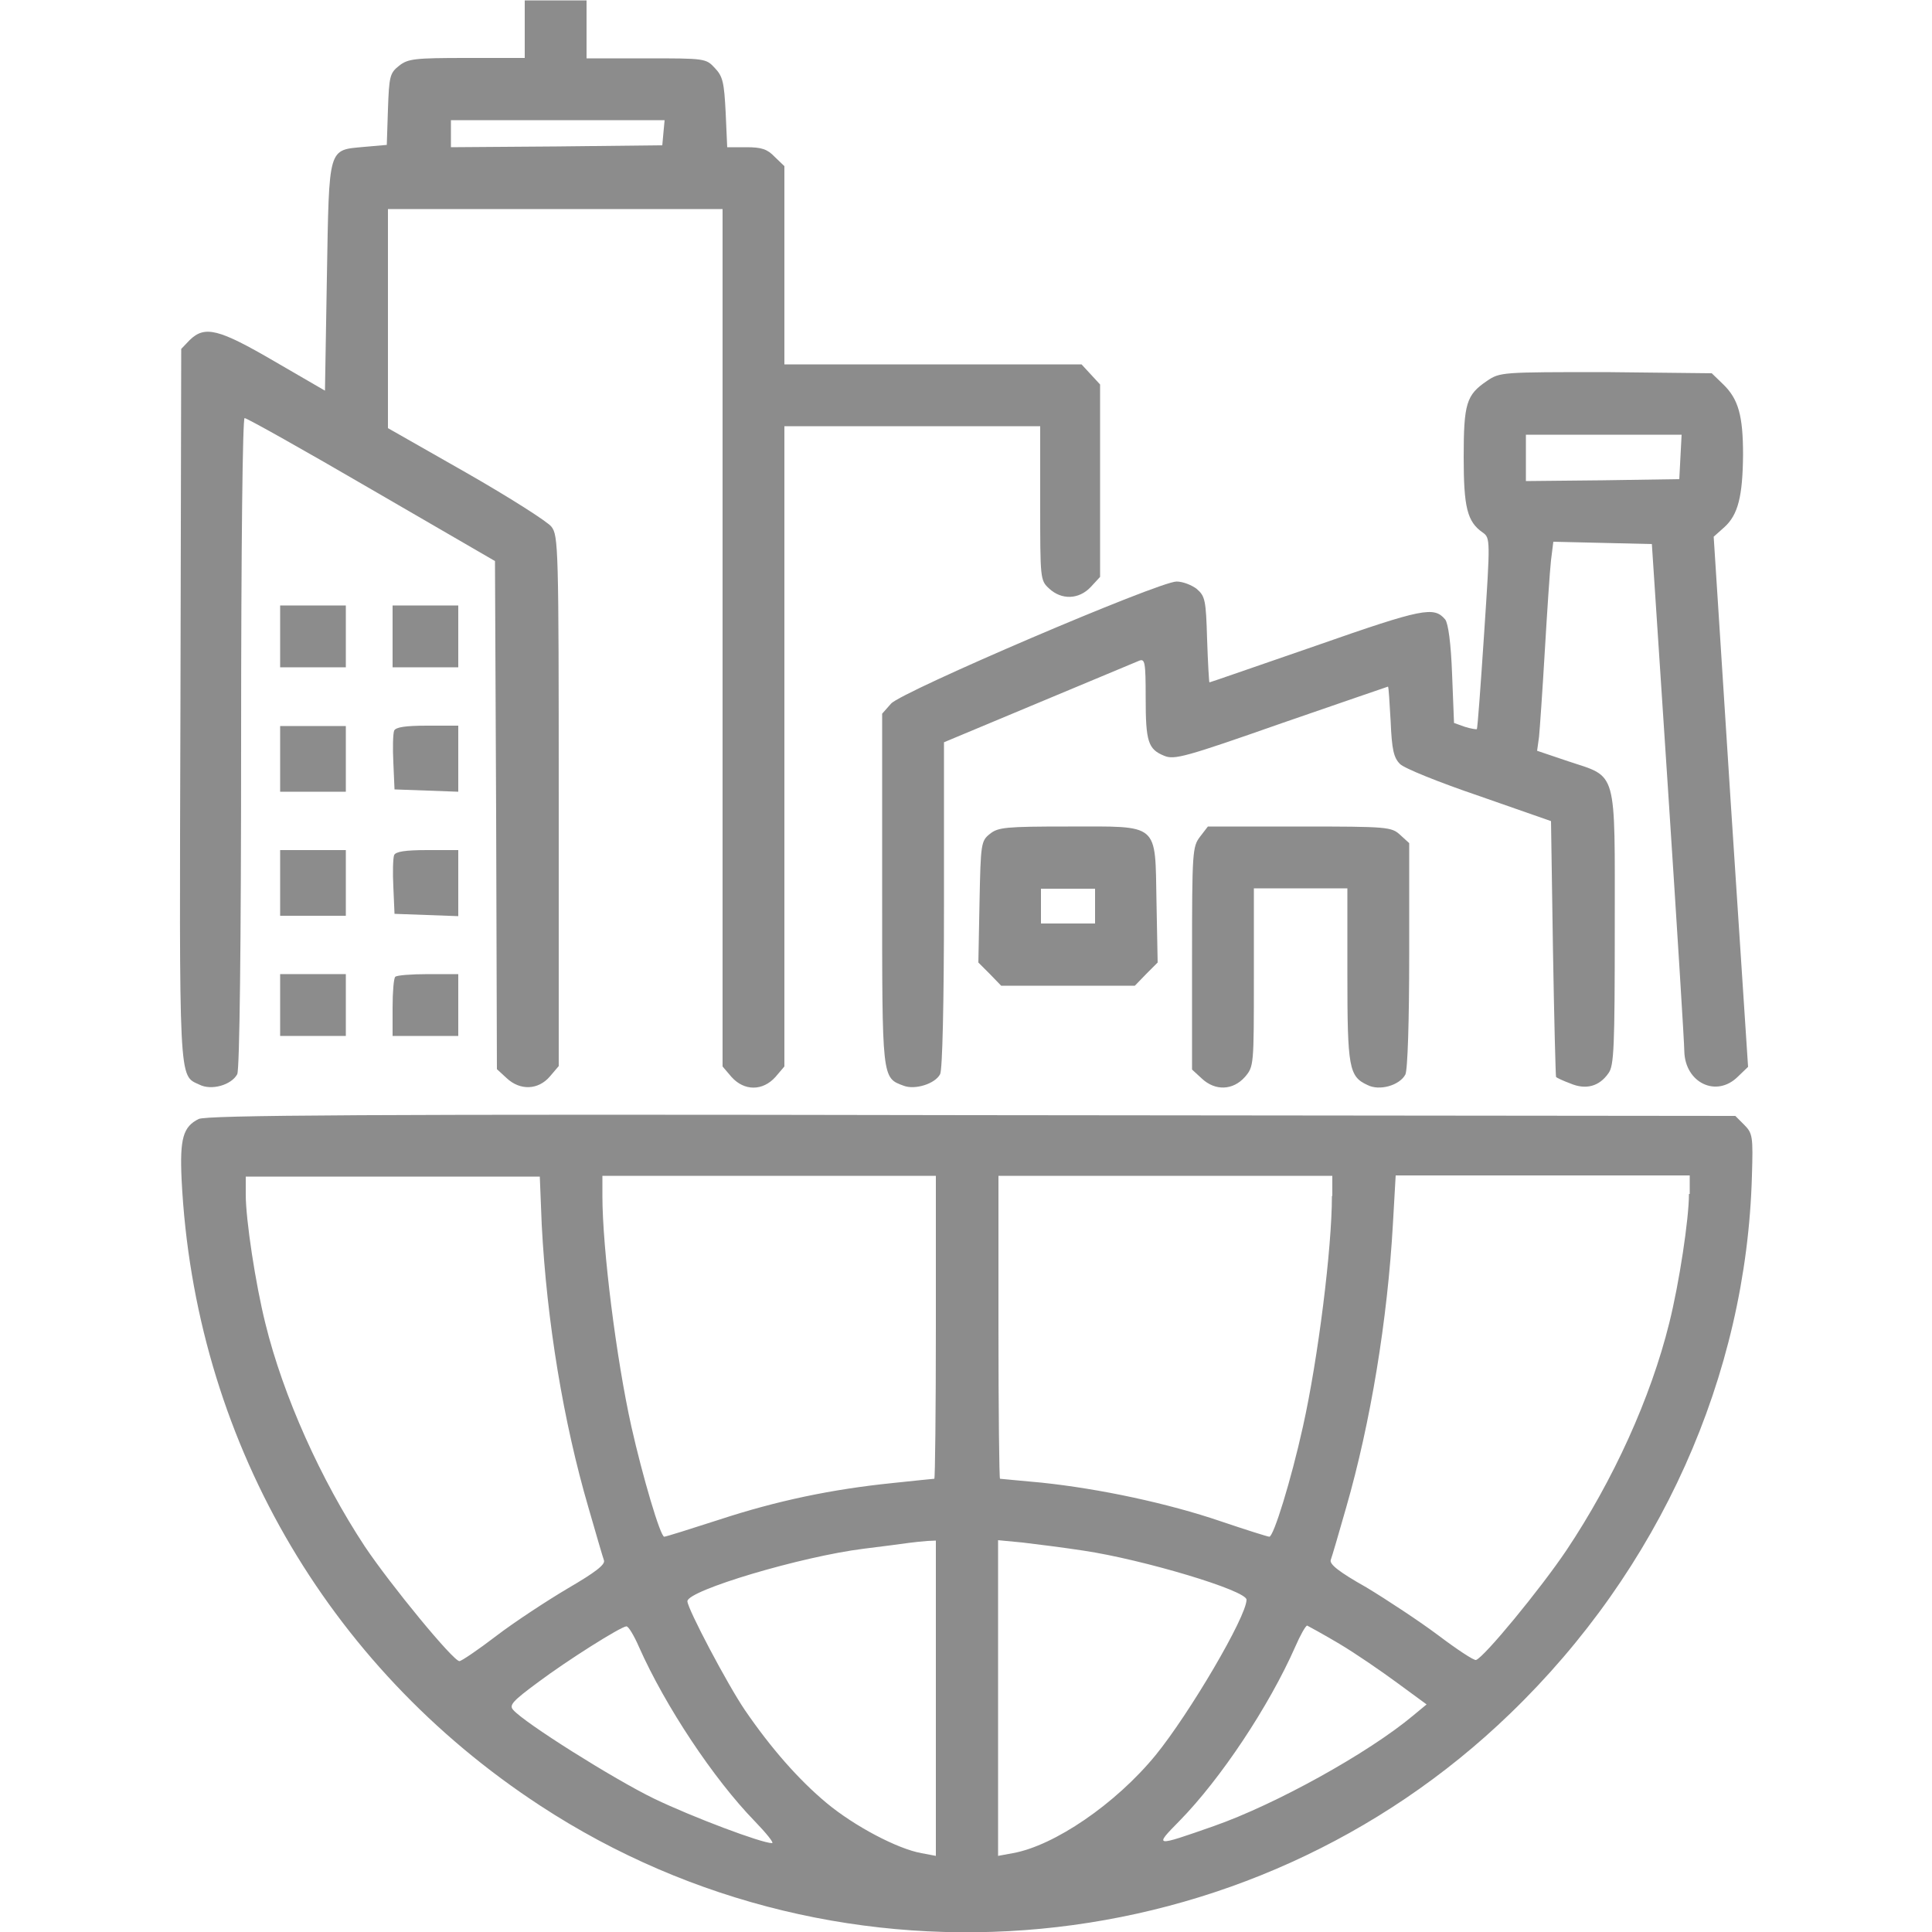 <?xml version="1.0" encoding="utf-8"?>
<!-- Generator: Adobe Illustrator 24.0.1, SVG Export Plug-In . SVG Version: 6.00 Build 0)  -->
<svg version="1.1" id="Layer_1" xmlns="http://www.w3.org/2000/svg" xmlns:xlink="http://www.w3.org/1999/xlink" x="0px" y="0px"
	 viewBox="0 0 50 50" style="enable-background:new 0 0 50 50;" xml:space="preserve">
<style type="text/css">
	.st0{fill:#8C8C8C;}
</style>
<g transform="translate(0,512) scale(0.1,-0.1)">
	<path class="st0" d="M135.8,5112.5v-7.5h-15c-13.5,0-15.2-0.2-17.5-2c-2.4-1.9-2.6-2.7-2.9-11.3l-0.3-9.2l-5.7-0.5
		c-9.6-0.9-9.2,0.5-9.8-33.6l-0.5-29.5l-13.1,7.6c-14.4,8.4-18,9.3-21.9,5.5l-2.2-2.3l-0.2-92.1c-0.3-99-0.5-95.8,4.9-98.3
		c3.1-1.6,8.3-0.1,9.8,2.7c0.6,1.2,1,32.9,1,85.8c0,52,0.4,84,0.9,84c0.6,0,15.4-8.3,32.9-18.5l31.9-18.5l0.3-65.7l0.2-65.8l2.5-2.3
		c3.5-3.3,8.2-3.1,11.2,0.4l2.3,2.7v68.6c0,65.8-0.1,68.7-1.9,71c-1,1.3-10.9,7.6-22.1,14l-20.2,11.5v28.4v28.3h43.2H187v-110.9
		v-111l2.3-2.7c3.3-3.7,8.1-3.7,11.4,0l2.3,2.7v82.9v82.8h33.1h33.1v-19.9c0-19.6,0-20,2.3-22.1c3.2-3,7.7-2.9,10.8,0.4l2.4,2.6
		v24.9v24.9l-2.4,2.6l-2.4,2.6h-38.6H203v25.6v25.7l-2.5,2.4c-1.9,2-3.4,2.5-7.3,2.5h-5l-0.4,9c-0.4,7.7-0.7,9.3-2.8,11.5
		c-2.3,2.5-2.6,2.5-17.8,2.5h-15.4v7.5v7.5h-8h-8V5112.5z M171.7,5085.7l-0.3-3.3l-27.3-0.3l-27.4-0.2v3.5v3.5h27.7H172
		L171.7,5085.7z"/>
	<path class="st0" d="M384.8,5021.4c-5.3-3.6-6-5.8-6-19.7c0-13,0.9-16.7,4.9-19.5c2-1.4,2-1.8,0.4-26c-0.9-13.5-1.7-24.7-1.9-24.9
		c-0.1-0.1-1.5,0.1-3.1,0.6l-2.8,1l-0.5,12.6c-0.3,8.1-1,13.2-1.8,14.2c-2.9,3.4-5.7,2.9-33.4-6.8c-15.1-5.2-27.4-9.5-27.6-9.5
		c-0.1,0-0.4,5-0.6,11.1c-0.3,10.2-0.5,11.2-2.7,13.1c-1.3,1-3.6,1.9-5.2,1.9c-4.6,0-71.2-28.5-73.9-31.6l-2.3-2.6v-45.4
		c0-49.4-0.1-48.8,5.6-50.9c2.9-1.1,8.1,0.5,9.4,3c0.6,1.1,1,18.4,1,43.9v42l24.4,10.2c13.4,5.6,25.1,10.5,26.1,10.9
		c1.5,0.6,1.7-0.3,1.7-9.6c0-11.3,0.6-13.3,4.8-15c2.6-1.1,5.5-0.3,30.3,8.4c15.1,5.2,27.5,9.5,27.6,9.5c0.2,0,0.4-4.1,0.7-9
		c0.3-7.3,0.8-9.4,2.4-11c1-1.1,10.2-4.8,20.5-8.3l18.6-6.5l0.5-32.9c0.3-18.2,0.7-33.1,0.8-33.3c0.1-0.2,1.8-1,3.7-1.7
		c4-1.7,7.5-0.8,9.9,2.7c1.4,1.9,1.6,6.8,1.6,37.6c0,41.6,0.8,38.8-12.1,43.1l-8,2.7l0.5,3.6c0.2,2,0.9,12.1,1.5,22.3
		c0.6,10.2,1.3,20.8,1.6,23.4l0.6,4.8l12.7-0.3l12.8-0.3l4.2-63.8c2.3-35.1,4.2-65.5,4.2-67.5c0.2-8.1,8.3-12.1,13.9-6.5l2.6,2.5
		l-4.5,68.6l-4.4,68.6l2.8,2.5c3.5,3.2,4.7,7.9,4.8,18.7c0,10.1-1.2,14.4-5.1,18.2l-3,2.9l-27.4,0.3
		C388.5,5023.7,388.2,5023.7,384.8,5021.4z M434.9,5001.8l-0.3-5.8l-19.8-0.3l-19.9-0.2v6v6H415h20.2L434.9,5001.8z"/>
	<path class="st0" d="M72.5,4955.3v-8H81h8.5v8v8H81h-8.5V4955.3z"/>
	<path class="st0" d="M101.6,4955.3v-8h8.5h8.5v8v8h-8.5h-8.5V4955.3z"/>
	<path class="st0" d="M72.5,4923.6v-8.5H81h8.5v8.5v8.5H81h-8.5V4923.6z"/>
	<path class="st0" d="M102,4930.9c-0.3-0.8-0.4-4.5-0.2-8.3l0.3-6.9l8.3-0.3l8.2-0.3v8.6v8.5h-8
		C104.8,4932.2,102.4,4931.8,102,4930.9z"/>
	<path class="st0" d="M256.2,4904.2c-2.3-1.8-2.4-2.5-2.7-17.6l-0.3-15.7l3-3l2.9-3h17.3h17.3l2.9,3l3,3l-0.3,15.7
		c-0.4,20.7,1,19.5-22.9,19.5C260.3,4906.1,258.3,4905.9,256.2,4904.2z M283.4,4885.5v-4.5h-7h-7v4.5v4.5h7h7V4885.5z"/>
	<path class="st0" d="M310.6,4903.5c-2-2.6-2.1-3.8-2.1-31.5v-28.8l2.5-2.3c3.5-3.3,8.1-3.1,11.2,0.4c2.3,2.7,2.3,3,2.3,25.8v23
		h12.1h12.1v-22.3c0-24.1,0.4-26.4,5.2-28.6c3.1-1.6,8.3-0.1,9.8,2.7c0.6,1.1,1,13.9,1,30.9v29l-2.3,2.1c-2.3,2.1-3.1,2.2-26,2.2
		h-23.8L310.6,4903.5z"/>
	<path class="st0" d="M72.5,4891.5v-8.5H81h8.5v8.5v8.5H81h-8.5V4891.5z"/>
	<path class="st0" d="M102,4898.7c-0.3-0.8-0.4-4.5-0.2-8.3l0.3-6.9l8.3-0.3l8.2-0.3v8.6v8.5h-8C104.8,4900,102.4,4899.6,102,4898.7
		z"/>
	<path class="st0" d="M72.5,4859.9v-8H81h8.5v8v8H81h-8.5V4859.9z"/>
	<path class="st0" d="M102.3,4867.2c-0.4-0.3-0.7-3.9-0.7-8v-7.3h8.5h8.5v8v8h-7.8C106.5,4867.9,102.6,4867.6,102.3,4867.2z"/>
	<path class="st0" d="M51.4,4830.4c-4-2-4.9-5-4.4-15.7c3.3-66.4,37.3-125.7,92.8-162c78.5-51.4,183.4-41.5,251,23.8
		c38.7,37.3,61.2,87.4,62.6,139.3c0.3,10,0.2,10.9-2,13.1l-2.3,2.3l-197.6,0.2C94.3,4831.7,53.4,4831.4,51.4,4830.4z M140.2,4803
		c1.3-24.9,5.6-51,12.1-73.2c1.9-6.6,3.7-12.8,4-13.6c0.4-1.1-2.2-3.1-9.4-7.3c-5.4-3.2-13.8-8.7-18.5-12.3c-4.7-3.6-9-6.5-9.5-6.5
		c-1.6,0-17.8,19.7-24.5,29.7c-11.4,17.3-21.1,38.9-25.7,57.6c-2.6,10.4-5.1,27-5.1,33.4v4.7h38h38.1L140.2,4803z M242.2,4776.5
		c0-21.5-0.2-39.2-0.4-39.2s-5-0.5-10.7-1.1c-15.8-1.6-30.1-4.6-45-9.5c-7.4-2.4-13.8-4.4-14.2-4.4c-1,0-5.6,15.6-8.5,28.5
		c-3.9,17.5-7.5,46.1-7.5,59.7v5.2H199h43.2V4776.5z M344.7,4810.5c0-13.6-3.6-42.2-7.5-59.7c-3.1-14-7.6-28.5-8.7-28.5
		c-0.4,0-6.1,1.8-12.6,4c-13.5,4.6-31.1,8.4-46.4,10c-5.7,0.5-10.5,1-10.7,1c-0.2,0-0.4,17.7-0.4,39.2v39.2h43.2h43.2V4810.5z
		 M437.1,4811c0-6.4-2.5-23-5.1-33.4c-4.8-19.4-14.5-40.7-26.6-58.8c-6.8-10.1-21.3-27.7-23.4-28.4c-0.5-0.2-4.9,2.7-9.8,6.4
		c-4.8,3.6-13.3,9.2-18.6,12.4c-7.1,4-9.6,6-9.2,7.1c0.3,0.8,2.1,6.9,4,13.6c6.3,21.9,10.7,48.5,12.1,73.6l0.7,12.3h38.1h38V4811z
		 M242.2,4680.5v-40.8l-3.7,0.7c-6.2,1.1-17.4,7-24.6,13c-7.2,6-14.4,14.2-21.1,24c-4.5,6.6-14.9,26.3-14.9,28.2
		c0,2.8,29.5,11.6,45.7,13.6c5,0.6,10.1,1.3,11.6,1.5c1.4,0.2,3.5,0.4,4.8,0.5l2.2,0.1V4680.5z M280.4,4718.7
		c15.4-2.3,42.2-10.3,42.2-12.7c0-4.4-14.8-29.5-23.5-40.2c-10.4-12.7-26.3-23.5-37-25.4l-3.8-0.7v40.8v40.9l6.3-0.6
		C268,4720.4,275.2,4719.5,280.4,4718.7z M165.4,4693.7c6.8-15.3,19.3-34.1,29.9-45c3-3.1,5.1-5.7,4.5-5.7
		c-2.7,0-20.5,6.7-30.5,11.5c-10.5,5.1-33.7,19.7-36.5,23c-1.1,1.2-0.1,2.3,6.4,7.1c7.6,5.7,21.4,14.4,22.9,14.5
		C162.6,4699.2,164.1,4696.7,165.4,4693.7z M346.6,4694.6c4.2-2.5,10.9-7.1,15.1-10.2l7.5-5.5l-3.5-2.9c-11.6-9.7-35.6-23-51.6-28.6
		c-15.4-5.4-15.5-5.4-8.9,1.3c10.7,10.9,23.2,29.7,30,45.1c1.3,3,2.7,5.5,3.1,5.5C338.5,4699.2,342.4,4697.1,346.6,4694.6z"/>
</g>
</svg>
